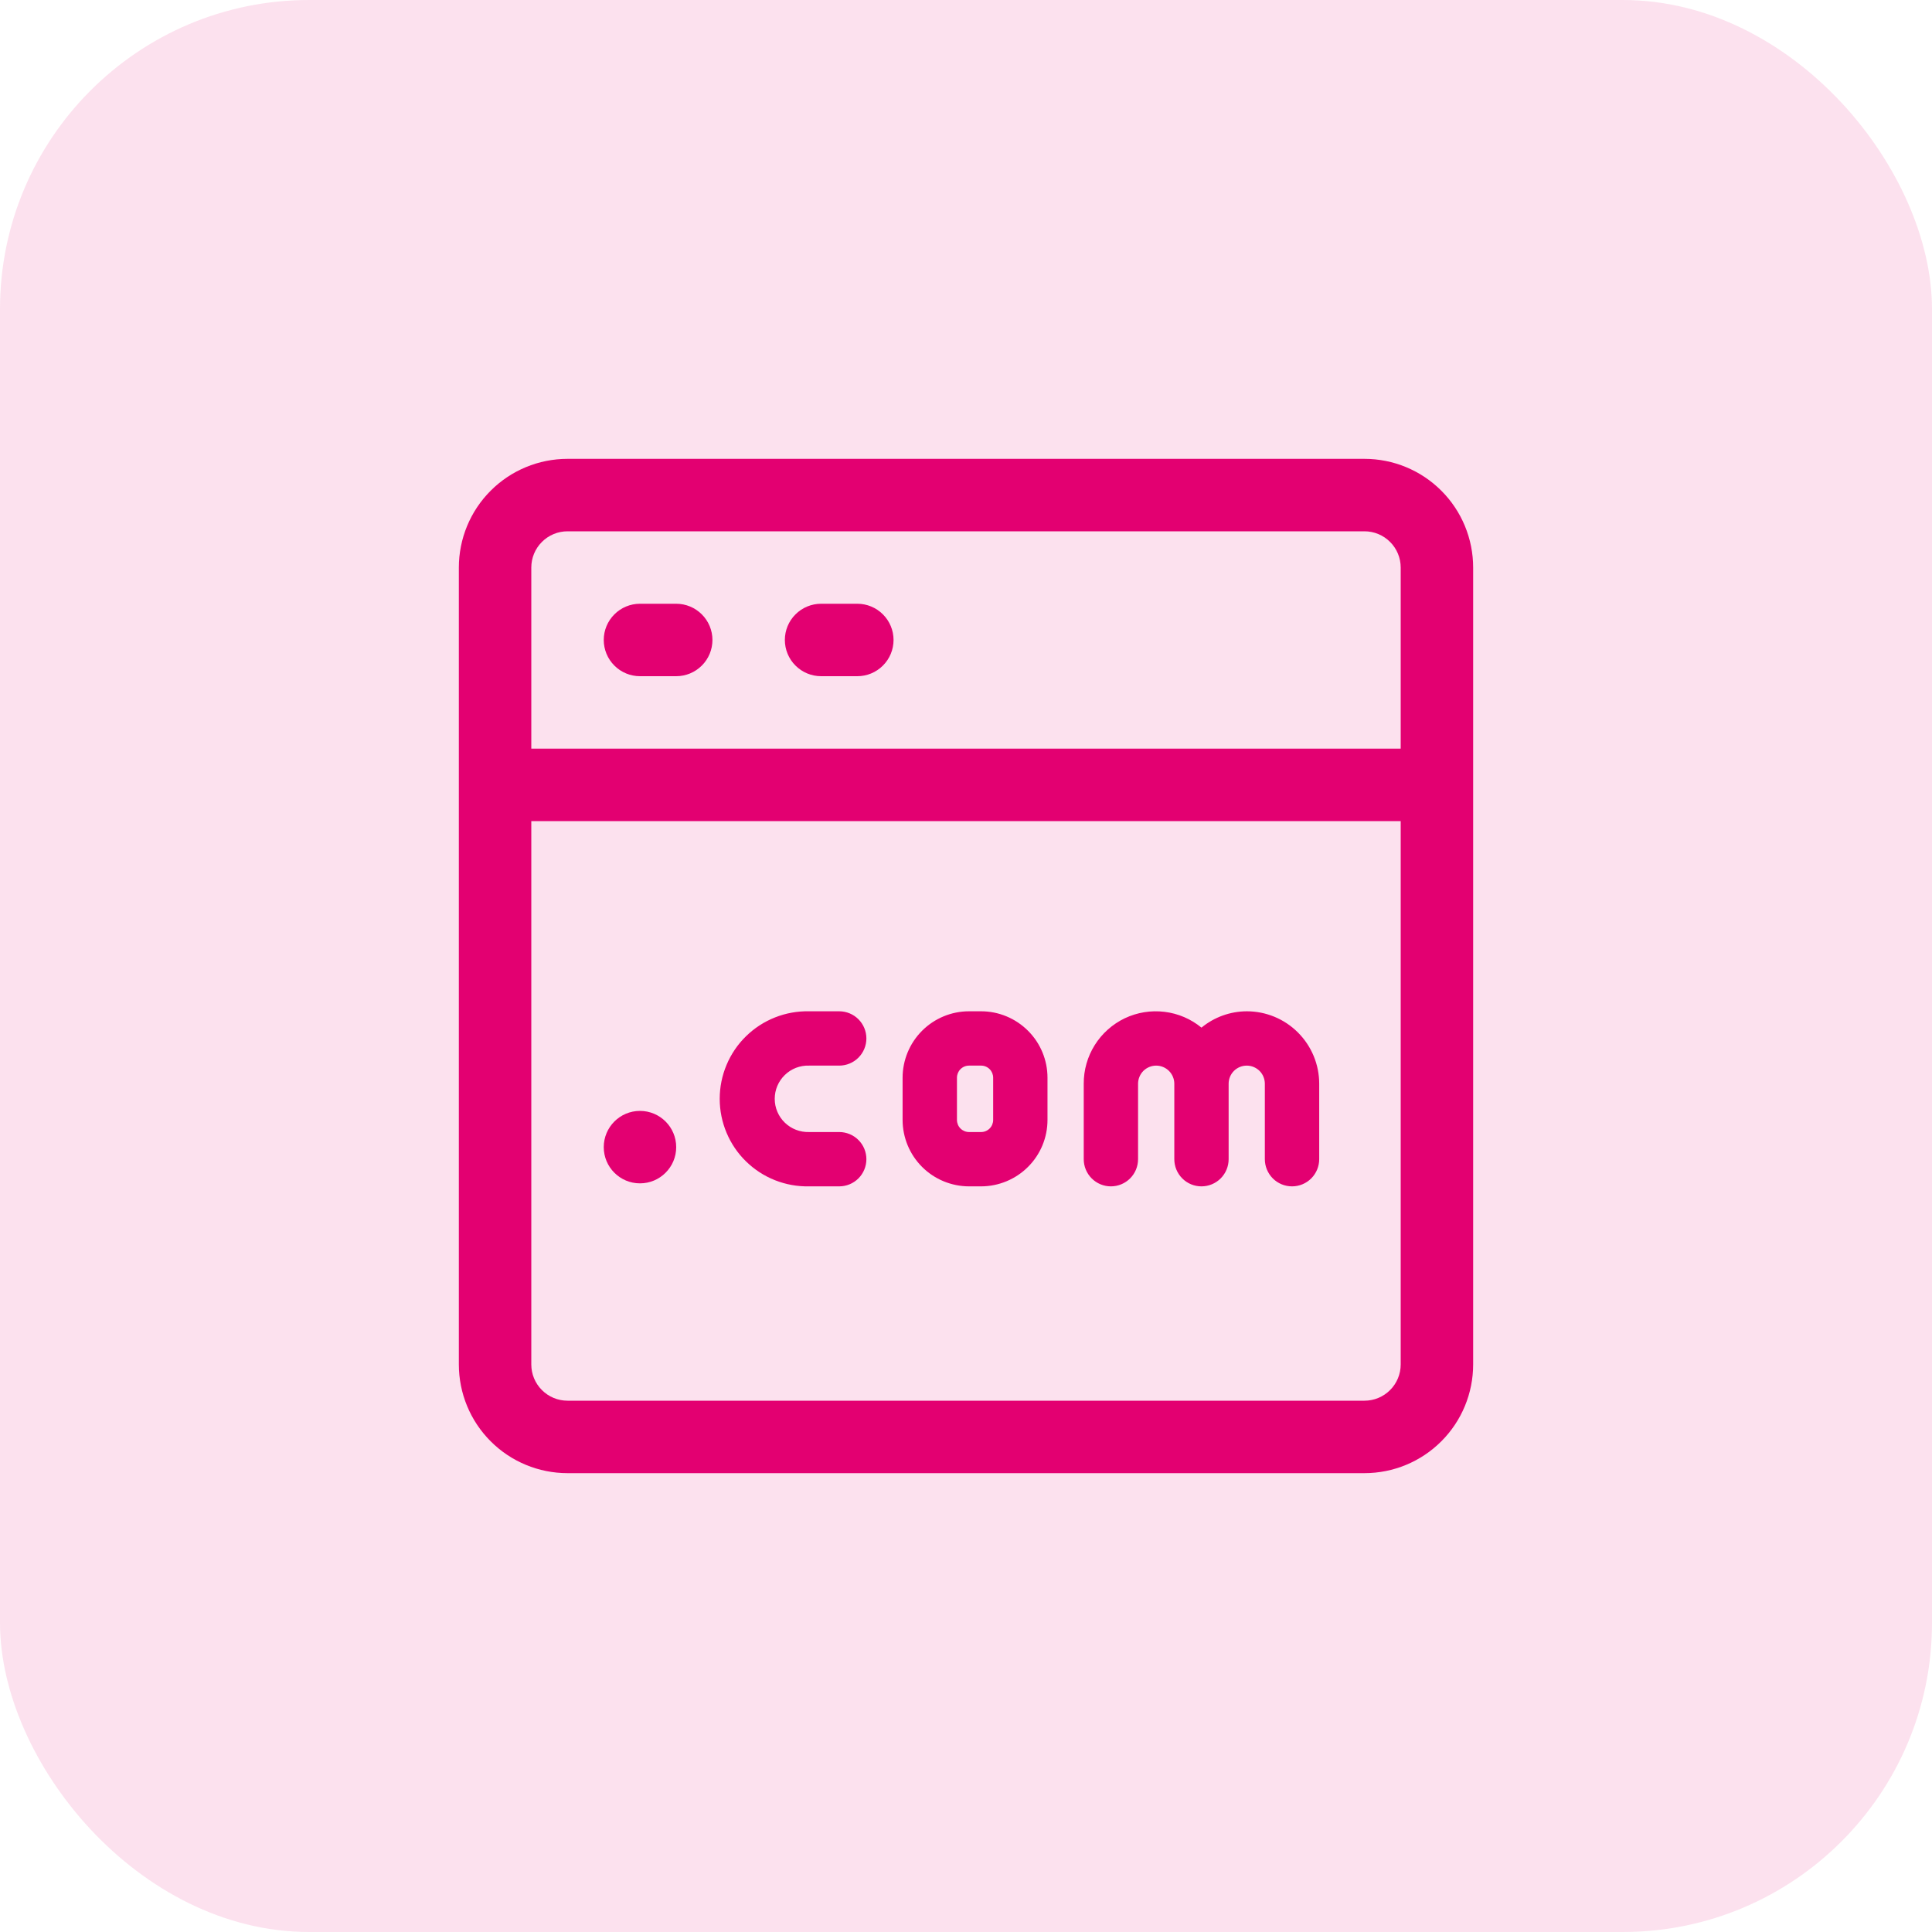 <svg width="50" height="50" viewBox="0 0 50 50" fill="none" xmlns="http://www.w3.org/2000/svg">
<rect width="50" height="50" rx="8" fill="#E30071" fill-opacity="0.12"/>
<path d="M35.312 11.875H14.688C13.942 11.875 13.226 12.171 12.699 12.699C12.171 13.226 11.875 13.942 11.875 14.688V35.312C11.875 36.058 12.171 36.774 12.699 37.301C13.226 37.829 13.942 38.125 14.688 38.125H35.312C36.058 38.125 36.774 37.829 37.301 37.301C37.829 36.774 38.125 36.058 38.125 35.312V14.688C38.125 13.942 37.829 13.226 37.301 12.699C36.774 12.171 36.058 11.875 35.312 11.875ZM14.688 13.75H35.312C35.561 13.75 35.8 13.849 35.975 14.025C36.151 14.2 36.25 14.439 36.25 14.688V19.375H13.75V14.688C13.75 14.439 13.849 14.2 14.025 14.025C14.2 13.849 14.439 13.75 14.688 13.75ZM35.312 36.25H14.688C14.439 36.25 14.2 36.151 14.025 35.975C13.849 35.8 13.75 35.561 13.75 35.312V21.25H36.25V35.312C36.25 35.561 36.151 35.8 35.975 35.975C35.8 36.151 35.561 36.25 35.312 36.25Z" fill="#E30071"/>
<path d="M16.562 17.5H17.5C17.749 17.5 17.987 17.401 18.163 17.225C18.339 17.05 18.438 16.811 18.438 16.562C18.438 16.314 18.339 16.075 18.163 15.9C17.987 15.724 17.749 15.625 17.5 15.625H16.562C16.314 15.625 16.075 15.724 15.9 15.9C15.724 16.075 15.625 16.314 15.625 16.562C15.625 16.811 15.724 17.05 15.9 17.225C16.075 17.401 16.314 17.5 16.562 17.5ZM21.25 17.5H22.188C22.436 17.5 22.675 17.401 22.85 17.225C23.026 17.05 23.125 16.811 23.125 16.562C23.125 16.314 23.026 16.075 22.85 15.9C22.675 15.724 22.436 15.625 22.188 15.625H21.25C21.001 15.625 20.763 15.724 20.587 15.9C20.411 16.075 20.312 16.314 20.312 16.562C20.312 16.811 20.411 17.05 20.587 17.225C20.763 17.401 21.001 17.5 21.25 17.5ZM32.266 26.172C31.838 26.174 31.424 26.323 31.094 26.595C30.82 26.37 30.488 26.228 30.137 26.186C29.785 26.143 29.429 26.201 29.109 26.353C28.79 26.506 28.52 26.746 28.332 27.046C28.144 27.346 28.045 27.693 28.047 28.047V30C28.047 30.186 28.121 30.365 28.253 30.497C28.385 30.629 28.564 30.703 28.75 30.703C28.936 30.703 29.115 30.629 29.247 30.497C29.379 30.365 29.453 30.186 29.453 30V28.047C29.453 27.923 29.503 27.803 29.59 27.715C29.678 27.628 29.798 27.578 29.922 27.578C30.046 27.578 30.165 27.628 30.253 27.715C30.341 27.803 30.391 27.923 30.391 28.047V30C30.391 30.186 30.465 30.365 30.597 30.497C30.728 30.629 30.907 30.703 31.094 30.703C31.28 30.703 31.459 30.629 31.591 30.497C31.723 30.365 31.797 30.186 31.797 30V28.047C31.797 27.923 31.846 27.803 31.934 27.715C32.022 27.628 32.141 27.578 32.266 27.578C32.39 27.578 32.509 27.628 32.597 27.715C32.685 27.803 32.734 27.923 32.734 28.047V30C32.734 30.186 32.809 30.365 32.94 30.497C33.072 30.629 33.251 30.703 33.438 30.703C33.624 30.703 33.803 30.629 33.935 30.497C34.066 30.365 34.141 30.186 34.141 30V28.047C34.141 27.55 33.943 27.073 33.591 26.721C33.24 26.369 32.763 26.172 32.266 26.172ZM20.938 27.578H21.719C21.905 27.578 22.084 27.504 22.216 27.372C22.348 27.24 22.422 27.061 22.422 26.875C22.422 26.689 22.348 26.51 22.216 26.378C22.084 26.246 21.905 26.172 21.719 26.172H20.938C20.636 26.166 20.337 26.22 20.057 26.331C19.776 26.442 19.521 26.608 19.306 26.819C19.09 27.03 18.919 27.282 18.803 27.56C18.686 27.837 18.626 28.136 18.626 28.437C18.626 28.739 18.686 29.037 18.803 29.315C18.919 29.593 19.09 29.845 19.306 30.056C19.521 30.267 19.776 30.433 20.057 30.544C20.337 30.655 20.636 30.709 20.938 30.703H21.719C21.905 30.703 22.084 30.629 22.216 30.497C22.348 30.365 22.422 30.186 22.422 30C22.422 29.813 22.348 29.634 22.216 29.503C22.084 29.371 21.905 29.297 21.719 29.297H20.938C20.823 29.3 20.708 29.281 20.6 29.239C20.493 29.198 20.395 29.135 20.312 29.055C20.229 28.975 20.163 28.879 20.118 28.773C20.073 28.667 20.05 28.553 20.05 28.437C20.05 28.322 20.073 28.208 20.118 28.102C20.163 27.996 20.229 27.9 20.312 27.82C20.395 27.739 20.493 27.677 20.6 27.635C20.708 27.594 20.823 27.574 20.938 27.578ZM25.391 26.172H25.078C24.622 26.172 24.185 26.354 23.863 26.676C23.541 26.998 23.36 27.435 23.359 27.89V28.984C23.36 29.44 23.541 29.877 23.863 30.199C24.185 30.521 24.622 30.702 25.078 30.703H25.391C25.846 30.702 26.283 30.521 26.605 30.199C26.928 29.877 27.109 29.44 27.109 28.984V27.89C27.109 27.435 26.928 26.998 26.605 26.676C26.283 26.354 25.846 26.172 25.391 26.172ZM25.703 28.984C25.703 29.067 25.67 29.147 25.612 29.205C25.553 29.264 25.474 29.297 25.391 29.297H25.078C24.995 29.297 24.916 29.264 24.857 29.205C24.799 29.147 24.766 29.067 24.766 28.984V27.89C24.766 27.808 24.799 27.728 24.857 27.67C24.916 27.611 24.995 27.578 25.078 27.578H25.391C25.474 27.578 25.553 27.611 25.612 27.67C25.67 27.728 25.703 27.808 25.703 27.89V28.984Z" fill="#E30071"/>
<path d="M16.562 30.625C17.08 30.625 17.5 30.205 17.5 29.688C17.5 29.17 17.08 28.75 16.562 28.75C16.045 28.75 15.625 29.17 15.625 29.688C15.625 30.205 16.045 30.625 16.562 30.625Z" fill="#E30071"/>
</svg>
